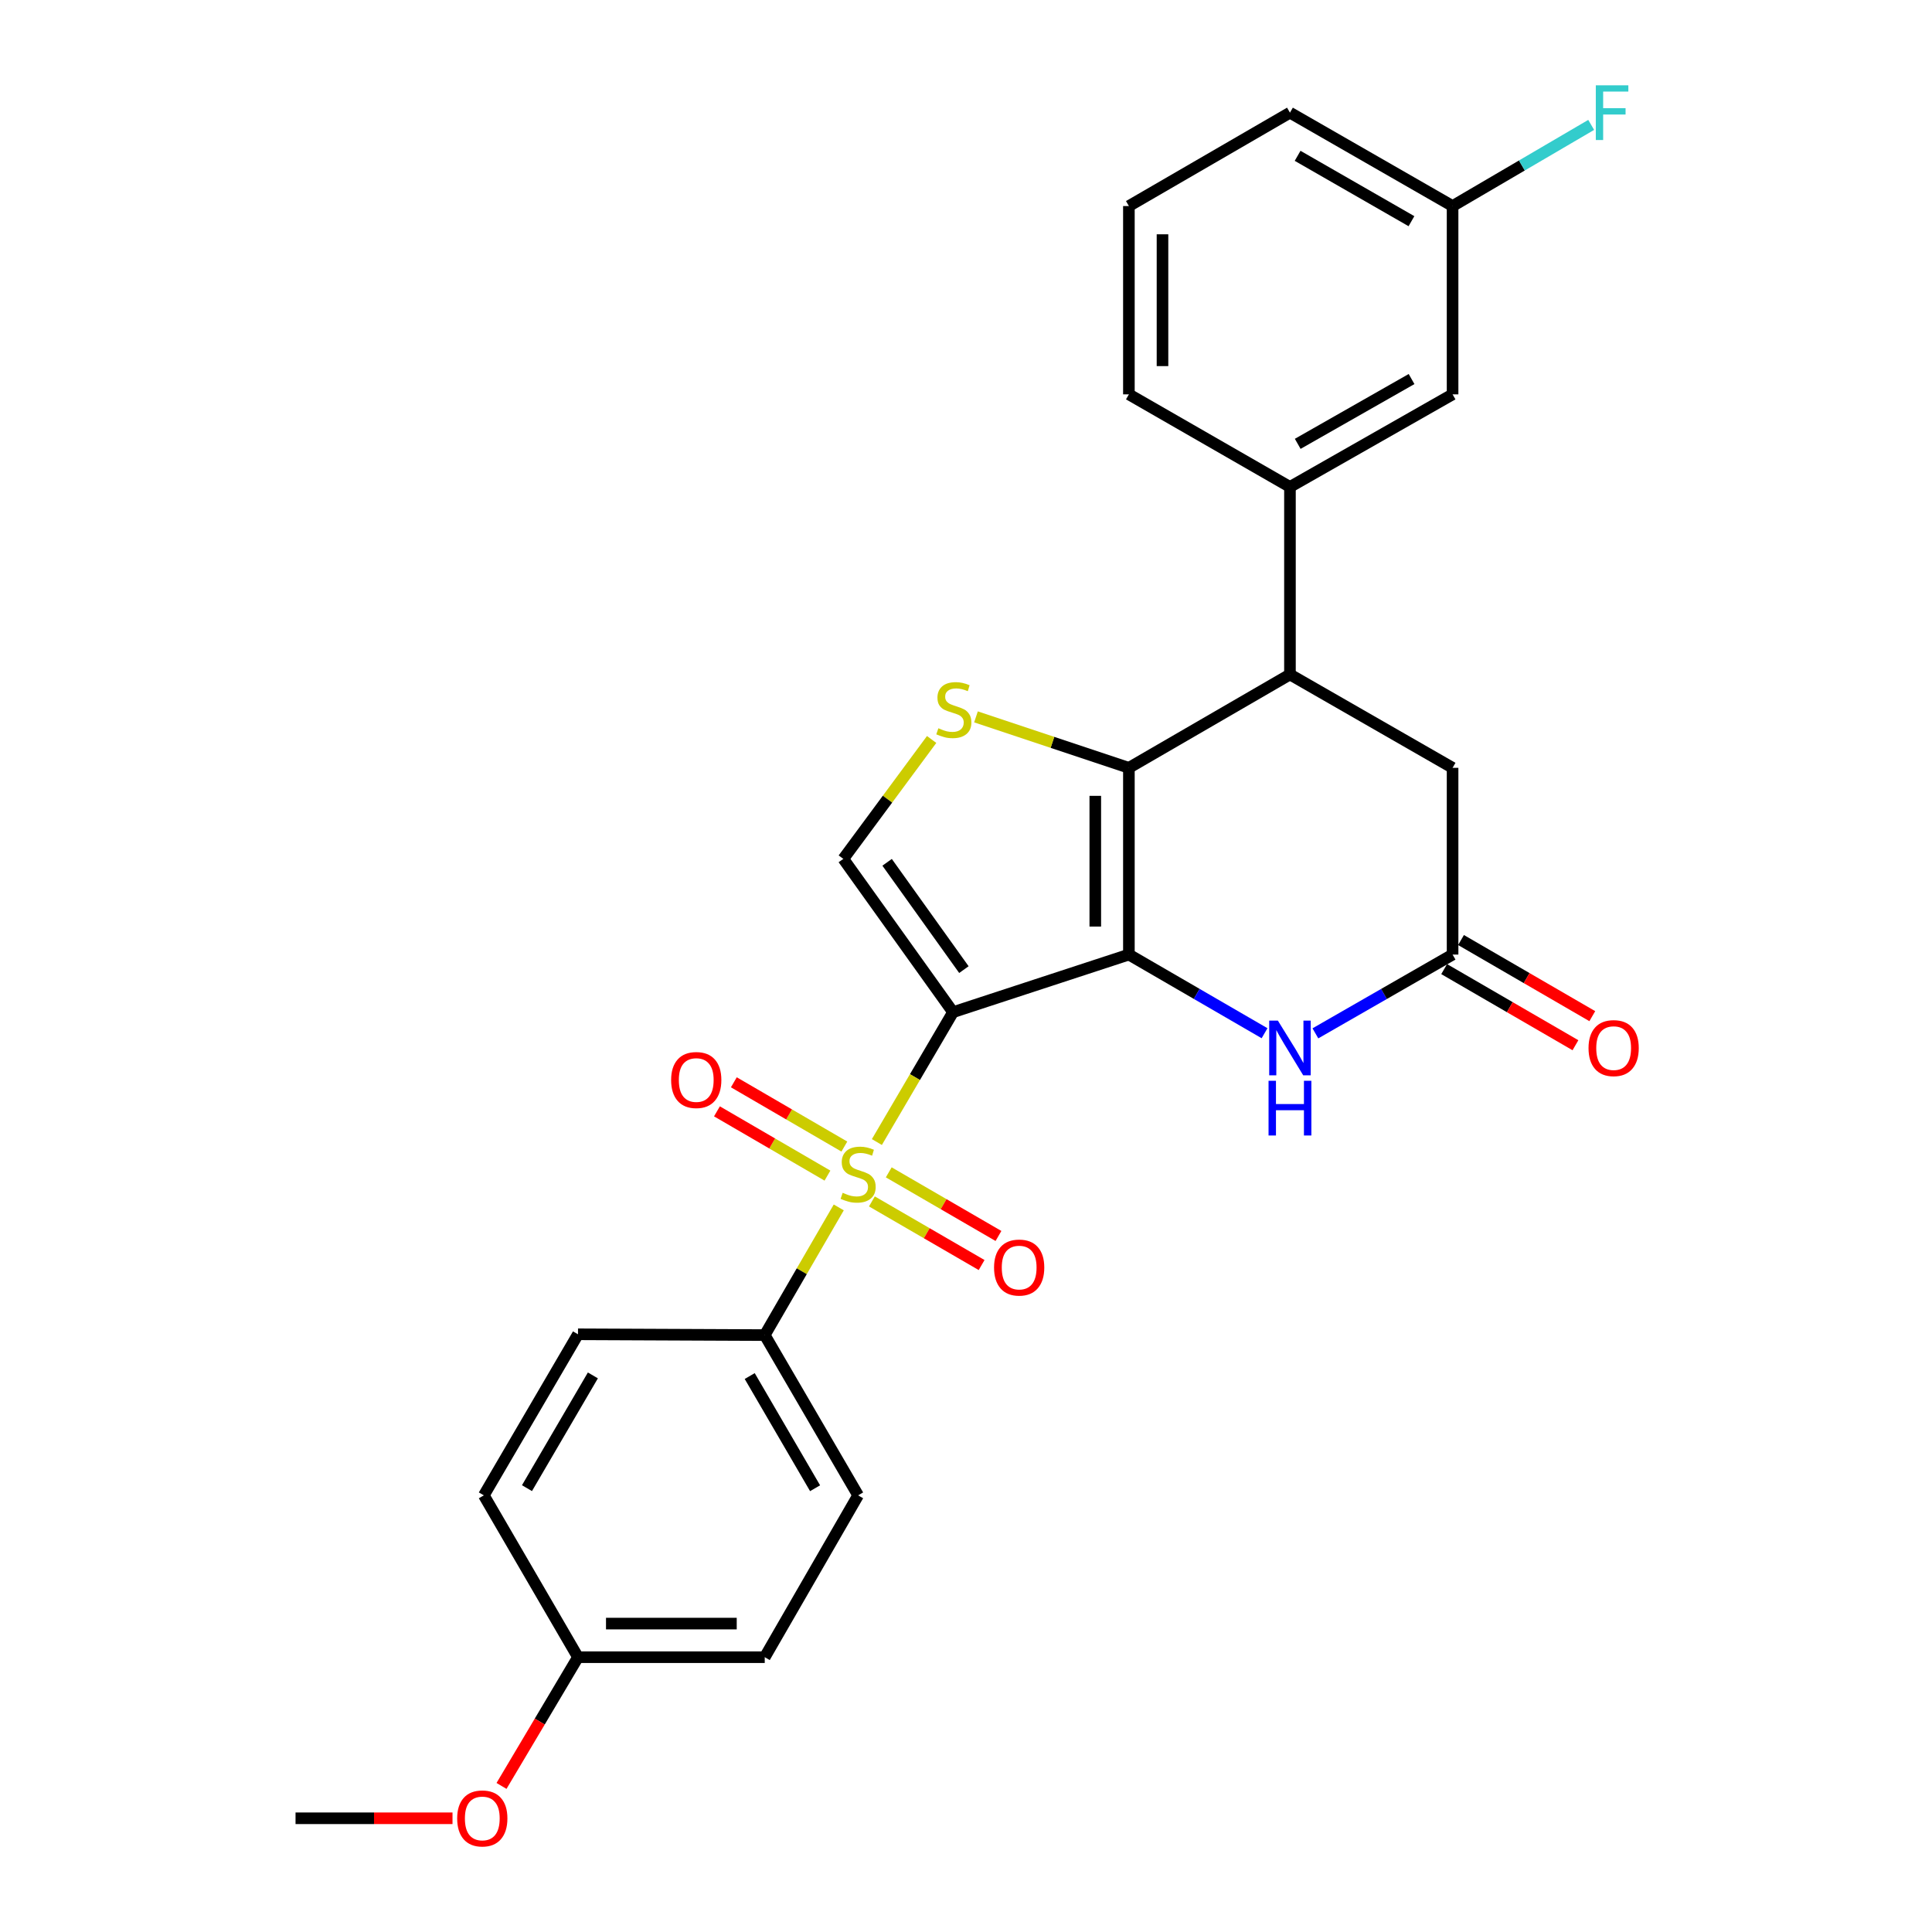 <?xml version='1.0' encoding='iso-8859-1'?>
<svg version='1.1' baseProfile='full'
              xmlns='http://www.w3.org/2000/svg'
                      xmlns:rdkit='http://www.rdkit.org/xml'
                      xmlns:xlink='http://www.w3.org/1999/xlink'
                  xml:space='preserve'
width='1000px' height='1000px' viewBox='0 0 1000 1000'>
<!-- END OF HEADER -->
<rect style='opacity:1.0;fill:#FFFFFF;stroke:none' width='1000' height='1000' x='0' y='0'> </rect>
<path class='bond-0' d='M 493.284,523.895 L 584.312,494.084' style='fill:none;fill-rule:evenodd;stroke:#000000;stroke-width:6px;stroke-linecap:butt;stroke-linejoin:miter;stroke-opacity:1' />
<path class='bond-1' d='M 493.284,523.895 L 473.576,557.507' style='fill:none;fill-rule:evenodd;stroke:#000000;stroke-width:6px;stroke-linecap:butt;stroke-linejoin:miter;stroke-opacity:1' />
<path class='bond-1' d='M 473.576,557.507 L 453.868,591.119' style='fill:none;fill-rule:evenodd;stroke:#CCCC00;stroke-width:6px;stroke-linecap:butt;stroke-linejoin:miter;stroke-opacity:1' />
<path class='bond-5' d='M 493.284,523.895 L 436.502,444.55' style='fill:none;fill-rule:evenodd;stroke:#000000;stroke-width:6px;stroke-linecap:butt;stroke-linejoin:miter;stroke-opacity:1' />
<path class='bond-5' d='M 498.912,501.871 L 459.165,446.329' style='fill:none;fill-rule:evenodd;stroke:#000000;stroke-width:6px;stroke-linecap:butt;stroke-linejoin:miter;stroke-opacity:1' />
<path class='bond-2' d='M 584.312,494.084 L 584.312,397.432' style='fill:none;fill-rule:evenodd;stroke:#000000;stroke-width:6px;stroke-linecap:butt;stroke-linejoin:miter;stroke-opacity:1' />
<path class='bond-2' d='M 566.918,479.586 L 566.918,411.929' style='fill:none;fill-rule:evenodd;stroke:#000000;stroke-width:6px;stroke-linecap:butt;stroke-linejoin:miter;stroke-opacity:1' />
<path class='bond-4' d='M 584.312,494.084 L 619.421,514.44' style='fill:none;fill-rule:evenodd;stroke:#000000;stroke-width:6px;stroke-linecap:butt;stroke-linejoin:miter;stroke-opacity:1' />
<path class='bond-4' d='M 619.421,514.44 L 654.529,534.796' style='fill:none;fill-rule:evenodd;stroke:#0000FF;stroke-width:6px;stroke-linecap:butt;stroke-linejoin:miter;stroke-opacity:1' />
<path class='bond-9' d='M 434.142,624.956 L 414.986,657.999' style='fill:none;fill-rule:evenodd;stroke:#CCCC00;stroke-width:6px;stroke-linecap:butt;stroke-linejoin:miter;stroke-opacity:1' />
<path class='bond-9' d='M 414.986,657.999 L 395.829,691.042' style='fill:none;fill-rule:evenodd;stroke:#000000;stroke-width:6px;stroke-linecap:butt;stroke-linejoin:miter;stroke-opacity:1' />
<path class='bond-10' d='M 451.292,621.852 L 479.687,638.318' style='fill:none;fill-rule:evenodd;stroke:#CCCC00;stroke-width:6px;stroke-linecap:butt;stroke-linejoin:miter;stroke-opacity:1' />
<path class='bond-10' d='M 479.687,638.318 L 508.082,654.784' style='fill:none;fill-rule:evenodd;stroke:#FF0000;stroke-width:6px;stroke-linecap:butt;stroke-linejoin:miter;stroke-opacity:1' />
<path class='bond-10' d='M 460.017,606.805 L 488.412,623.271' style='fill:none;fill-rule:evenodd;stroke:#CCCC00;stroke-width:6px;stroke-linecap:butt;stroke-linejoin:miter;stroke-opacity:1' />
<path class='bond-10' d='M 488.412,623.271 L 516.807,639.736' style='fill:none;fill-rule:evenodd;stroke:#FF0000;stroke-width:6px;stroke-linecap:butt;stroke-linejoin:miter;stroke-opacity:1' />
<path class='bond-11' d='M 437.034,593.459 L 408.436,576.826' style='fill:none;fill-rule:evenodd;stroke:#CCCC00;stroke-width:6px;stroke-linecap:butt;stroke-linejoin:miter;stroke-opacity:1' />
<path class='bond-11' d='M 408.436,576.826 L 379.838,560.193' style='fill:none;fill-rule:evenodd;stroke:#FF0000;stroke-width:6px;stroke-linecap:butt;stroke-linejoin:miter;stroke-opacity:1' />
<path class='bond-11' d='M 428.29,608.494 L 399.691,591.862' style='fill:none;fill-rule:evenodd;stroke:#CCCC00;stroke-width:6px;stroke-linecap:butt;stroke-linejoin:miter;stroke-opacity:1' />
<path class='bond-11' d='M 399.691,591.862 L 371.093,575.229' style='fill:none;fill-rule:evenodd;stroke:#FF0000;stroke-width:6px;stroke-linecap:butt;stroke-linejoin:miter;stroke-opacity:1' />
<path class='bond-6' d='M 584.312,397.432 L 667.678,349.105' style='fill:none;fill-rule:evenodd;stroke:#000000;stroke-width:6px;stroke-linecap:butt;stroke-linejoin:miter;stroke-opacity:1' />
<path class='bond-27' d='M 584.312,397.432 L 544.74,384.239' style='fill:none;fill-rule:evenodd;stroke:#000000;stroke-width:6px;stroke-linecap:butt;stroke-linejoin:miter;stroke-opacity:1' />
<path class='bond-27' d='M 544.74,384.239 L 505.167,371.047' style='fill:none;fill-rule:evenodd;stroke:#CCCC00;stroke-width:6px;stroke-linecap:butt;stroke-linejoin:miter;stroke-opacity:1' />
<path class='bond-3' d='M 482.215,382.75 L 459.359,413.65' style='fill:none;fill-rule:evenodd;stroke:#CCCC00;stroke-width:6px;stroke-linecap:butt;stroke-linejoin:miter;stroke-opacity:1' />
<path class='bond-3' d='M 459.359,413.65 L 436.502,444.55' style='fill:none;fill-rule:evenodd;stroke:#000000;stroke-width:6px;stroke-linecap:butt;stroke-linejoin:miter;stroke-opacity:1' />
<path class='bond-7' d='M 680.845,534.859 L 716.35,514.472' style='fill:none;fill-rule:evenodd;stroke:#0000FF;stroke-width:6px;stroke-linecap:butt;stroke-linejoin:miter;stroke-opacity:1' />
<path class='bond-7' d='M 716.35,514.472 L 751.855,494.084' style='fill:none;fill-rule:evenodd;stroke:#000000;stroke-width:6px;stroke-linecap:butt;stroke-linejoin:miter;stroke-opacity:1' />
<path class='bond-8' d='M 667.678,349.105 L 667.678,252.037' style='fill:none;fill-rule:evenodd;stroke:#000000;stroke-width:6px;stroke-linecap:butt;stroke-linejoin:miter;stroke-opacity:1' />
<path class='bond-29' d='M 667.678,349.105 L 751.855,397.432' style='fill:none;fill-rule:evenodd;stroke:#000000;stroke-width:6px;stroke-linecap:butt;stroke-linejoin:miter;stroke-opacity:1' />
<path class='bond-12' d='M 751.855,494.084 L 751.855,397.432' style='fill:none;fill-rule:evenodd;stroke:#000000;stroke-width:6px;stroke-linecap:butt;stroke-linejoin:miter;stroke-opacity:1' />
<path class='bond-14' d='M 747.493,501.608 L 781.471,521.309' style='fill:none;fill-rule:evenodd;stroke:#000000;stroke-width:6px;stroke-linecap:butt;stroke-linejoin:miter;stroke-opacity:1' />
<path class='bond-14' d='M 781.471,521.309 L 815.449,541.009' style='fill:none;fill-rule:evenodd;stroke:#FF0000;stroke-width:6px;stroke-linecap:butt;stroke-linejoin:miter;stroke-opacity:1' />
<path class='bond-14' d='M 756.217,486.56 L 790.196,506.261' style='fill:none;fill-rule:evenodd;stroke:#000000;stroke-width:6px;stroke-linecap:butt;stroke-linejoin:miter;stroke-opacity:1' />
<path class='bond-14' d='M 790.196,506.261 L 824.174,525.962' style='fill:none;fill-rule:evenodd;stroke:#FF0000;stroke-width:6px;stroke-linecap:butt;stroke-linejoin:miter;stroke-opacity:1' />
<path class='bond-13' d='M 667.678,252.037 L 751.855,204.117' style='fill:none;fill-rule:evenodd;stroke:#000000;stroke-width:6px;stroke-linecap:butt;stroke-linejoin:miter;stroke-opacity:1' />
<path class='bond-13' d='M 671.699,229.733 L 730.623,196.189' style='fill:none;fill-rule:evenodd;stroke:#000000;stroke-width:6px;stroke-linecap:butt;stroke-linejoin:miter;stroke-opacity:1' />
<path class='bond-22' d='M 667.678,252.037 L 584.312,204.117' style='fill:none;fill-rule:evenodd;stroke:#000000;stroke-width:6px;stroke-linecap:butt;stroke-linejoin:miter;stroke-opacity:1' />
<path class='bond-15' d='M 395.829,691.042 L 444.165,773.992' style='fill:none;fill-rule:evenodd;stroke:#000000;stroke-width:6px;stroke-linecap:butt;stroke-linejoin:miter;stroke-opacity:1' />
<path class='bond-15' d='M 388.051,712.242 L 421.886,770.307' style='fill:none;fill-rule:evenodd;stroke:#000000;stroke-width:6px;stroke-linecap:butt;stroke-linejoin:miter;stroke-opacity:1' />
<path class='bond-16' d='M 395.829,691.042 L 299.167,690.626' style='fill:none;fill-rule:evenodd;stroke:#000000;stroke-width:6px;stroke-linecap:butt;stroke-linejoin:miter;stroke-opacity:1' />
<path class='bond-17' d='M 751.855,204.117 L 751.855,106.653' style='fill:none;fill-rule:evenodd;stroke:#000000;stroke-width:6px;stroke-linecap:butt;stroke-linejoin:miter;stroke-opacity:1' />
<path class='bond-20' d='M 444.165,773.992 L 395.829,857.763' style='fill:none;fill-rule:evenodd;stroke:#000000;stroke-width:6px;stroke-linecap:butt;stroke-linejoin:miter;stroke-opacity:1' />
<path class='bond-19' d='M 299.167,690.626 L 250.435,773.992' style='fill:none;fill-rule:evenodd;stroke:#000000;stroke-width:6px;stroke-linecap:butt;stroke-linejoin:miter;stroke-opacity:1' />
<path class='bond-19' d='M 306.874,711.909 L 272.761,770.265' style='fill:none;fill-rule:evenodd;stroke:#000000;stroke-width:6px;stroke-linecap:butt;stroke-linejoin:miter;stroke-opacity:1' />
<path class='bond-21' d='M 751.855,106.653 L 787.726,85.65' style='fill:none;fill-rule:evenodd;stroke:#000000;stroke-width:6px;stroke-linecap:butt;stroke-linejoin:miter;stroke-opacity:1' />
<path class='bond-21' d='M 787.726,85.65 L 823.597,64.647' style='fill:none;fill-rule:evenodd;stroke:#33CCCC;stroke-width:6px;stroke-linecap:butt;stroke-linejoin:miter;stroke-opacity:1' />
<path class='bond-30' d='M 751.855,106.653 L 667.678,58.317' style='fill:none;fill-rule:evenodd;stroke:#000000;stroke-width:6px;stroke-linecap:butt;stroke-linejoin:miter;stroke-opacity:1' />
<path class='bond-30' d='M 730.567,114.486 L 671.643,80.651' style='fill:none;fill-rule:evenodd;stroke:#000000;stroke-width:6px;stroke-linecap:butt;stroke-linejoin:miter;stroke-opacity:1' />
<path class='bond-18' d='M 299.167,857.763 L 250.435,773.992' style='fill:none;fill-rule:evenodd;stroke:#000000;stroke-width:6px;stroke-linecap:butt;stroke-linejoin:miter;stroke-opacity:1' />
<path class='bond-23' d='M 299.167,857.763 L 279.374,891.078' style='fill:none;fill-rule:evenodd;stroke:#000000;stroke-width:6px;stroke-linecap:butt;stroke-linejoin:miter;stroke-opacity:1' />
<path class='bond-23' d='M 279.374,891.078 L 259.581,924.394' style='fill:none;fill-rule:evenodd;stroke:#FF0000;stroke-width:6px;stroke-linecap:butt;stroke-linejoin:miter;stroke-opacity:1' />
<path class='bond-28' d='M 299.167,857.763 L 395.829,857.763' style='fill:none;fill-rule:evenodd;stroke:#000000;stroke-width:6px;stroke-linecap:butt;stroke-linejoin:miter;stroke-opacity:1' />
<path class='bond-28' d='M 313.667,840.369 L 381.33,840.369' style='fill:none;fill-rule:evenodd;stroke:#000000;stroke-width:6px;stroke-linecap:butt;stroke-linejoin:miter;stroke-opacity:1' />
<path class='bond-24' d='M 584.312,204.117 L 584.312,106.653' style='fill:none;fill-rule:evenodd;stroke:#000000;stroke-width:6px;stroke-linecap:butt;stroke-linejoin:miter;stroke-opacity:1' />
<path class='bond-24' d='M 601.706,189.497 L 601.706,121.272' style='fill:none;fill-rule:evenodd;stroke:#000000;stroke-width:6px;stroke-linecap:butt;stroke-linejoin:miter;stroke-opacity:1' />
<path class='bond-26' d='M 234.217,941.138 L 193.594,941.138' style='fill:none;fill-rule:evenodd;stroke:#FF0000;stroke-width:6px;stroke-linecap:butt;stroke-linejoin:miter;stroke-opacity:1' />
<path class='bond-26' d='M 193.594,941.138 L 152.971,941.138' style='fill:none;fill-rule:evenodd;stroke:#000000;stroke-width:6px;stroke-linecap:butt;stroke-linejoin:miter;stroke-opacity:1' />
<path class='bond-25' d='M 584.312,106.653 L 667.678,58.317' style='fill:none;fill-rule:evenodd;stroke:#000000;stroke-width:6px;stroke-linecap:butt;stroke-linejoin:miter;stroke-opacity:1' />
<path  class='atom-2' d='M 436.165 617.387
Q 436.485 617.507, 437.805 618.067
Q 439.125 618.627, 440.565 618.987
Q 442.045 619.307, 443.485 619.307
Q 446.165 619.307, 447.725 618.027
Q 449.285 616.707, 449.285 614.427
Q 449.285 612.867, 448.485 611.907
Q 447.725 610.947, 446.525 610.427
Q 445.325 609.907, 443.325 609.307
Q 440.805 608.547, 439.285 607.827
Q 437.805 607.107, 436.725 605.587
Q 435.685 604.067, 435.685 601.507
Q 435.685 597.947, 438.085 595.747
Q 440.525 593.547, 445.325 593.547
Q 448.605 593.547, 452.325 595.107
L 451.405 598.187
Q 448.005 596.787, 445.445 596.787
Q 442.685 596.787, 441.165 597.947
Q 439.645 599.067, 439.685 601.027
Q 439.685 602.547, 440.445 603.467
Q 441.245 604.387, 442.365 604.907
Q 443.525 605.427, 445.445 606.027
Q 448.005 606.827, 449.525 607.627
Q 451.045 608.427, 452.125 610.067
Q 453.245 611.667, 453.245 614.427
Q 453.245 618.347, 450.605 620.467
Q 448.005 622.547, 443.645 622.547
Q 441.125 622.547, 439.205 621.987
Q 437.325 621.467, 435.085 620.547
L 436.165 617.387
' fill='#CCCC00'/>
<path  class='atom-4' d='M 485.7 376.944
Q 486.02 377.064, 487.34 377.624
Q 488.66 378.184, 490.1 378.544
Q 491.58 378.864, 493.02 378.864
Q 495.7 378.864, 497.26 377.584
Q 498.82 376.264, 498.82 373.984
Q 498.82 372.424, 498.02 371.464
Q 497.26 370.504, 496.06 369.984
Q 494.86 369.464, 492.86 368.864
Q 490.34 368.104, 488.82 367.384
Q 487.34 366.664, 486.26 365.144
Q 485.22 363.624, 485.22 361.064
Q 485.22 357.504, 487.62 355.304
Q 490.06 353.104, 494.86 353.104
Q 498.14 353.104, 501.86 354.664
L 500.94 357.744
Q 497.54 356.344, 494.98 356.344
Q 492.22 356.344, 490.7 357.504
Q 489.18 358.624, 489.22 360.584
Q 489.22 362.104, 489.98 363.024
Q 490.78 363.944, 491.9 364.464
Q 493.06 364.984, 494.98 365.584
Q 497.54 366.384, 499.06 367.184
Q 500.58 367.984, 501.66 369.624
Q 502.78 371.224, 502.78 373.984
Q 502.78 377.904, 500.14 380.024
Q 497.54 382.104, 493.18 382.104
Q 490.66 382.104, 488.74 381.544
Q 486.86 381.024, 484.62 380.104
L 485.7 376.944
' fill='#CCCC00'/>
<path  class='atom-5' d='M 661.418 528.26
L 670.698 543.26
Q 671.618 544.74, 673.098 547.42
Q 674.578 550.1, 674.658 550.26
L 674.658 528.26
L 678.418 528.26
L 678.418 556.58
L 674.538 556.58
L 664.578 540.18
Q 663.418 538.26, 662.178 536.06
Q 660.978 533.86, 660.618 533.18
L 660.618 556.58
L 656.938 556.58
L 656.938 528.26
L 661.418 528.26
' fill='#0000FF'/>
<path  class='atom-5' d='M 656.598 559.412
L 660.438 559.412
L 660.438 571.452
L 674.918 571.452
L 674.918 559.412
L 678.758 559.412
L 678.758 587.732
L 674.918 587.732
L 674.918 574.652
L 660.438 574.652
L 660.438 587.732
L 656.598 587.732
L 656.598 559.412
' fill='#0000FF'/>
<path  class='atom-11' d='M 514.521 656.083
Q 514.521 649.283, 517.881 645.483
Q 521.241 641.683, 527.521 641.683
Q 533.801 641.683, 537.161 645.483
Q 540.521 649.283, 540.521 656.083
Q 540.521 662.963, 537.121 666.883
Q 533.721 670.763, 527.521 670.763
Q 521.281 670.763, 517.881 666.883
Q 514.521 663.003, 514.521 656.083
M 527.521 667.563
Q 531.841 667.563, 534.161 664.683
Q 536.521 661.763, 536.521 656.083
Q 536.521 650.523, 534.161 647.723
Q 531.841 644.883, 527.521 644.883
Q 523.201 644.883, 520.841 647.683
Q 518.521 650.483, 518.521 656.083
Q 518.521 661.803, 520.841 664.683
Q 523.201 667.563, 527.521 667.563
' fill='#FF0000'/>
<path  class='atom-12' d='M 347.375 559.015
Q 347.375 552.215, 350.735 548.415
Q 354.095 544.615, 360.375 544.615
Q 366.655 544.615, 370.015 548.415
Q 373.375 552.215, 373.375 559.015
Q 373.375 565.895, 369.975 569.815
Q 366.575 573.695, 360.375 573.695
Q 354.135 573.695, 350.735 569.815
Q 347.375 565.935, 347.375 559.015
M 360.375 570.495
Q 364.695 570.495, 367.015 567.615
Q 369.375 564.695, 369.375 559.015
Q 369.375 553.455, 367.015 550.655
Q 364.695 547.815, 360.375 547.815
Q 356.055 547.815, 353.695 550.615
Q 351.375 553.415, 351.375 559.015
Q 351.375 564.735, 353.695 567.615
Q 356.055 570.495, 360.375 570.495
' fill='#FF0000'/>
<path  class='atom-15' d='M 822.22 542.5
Q 822.22 535.7, 825.58 531.9
Q 828.94 528.1, 835.22 528.1
Q 841.5 528.1, 844.86 531.9
Q 848.22 535.7, 848.22 542.5
Q 848.22 549.38, 844.82 553.3
Q 841.42 557.18, 835.22 557.18
Q 828.98 557.18, 825.58 553.3
Q 822.22 549.42, 822.22 542.5
M 835.22 553.98
Q 839.54 553.98, 841.86 551.1
Q 844.22 548.18, 844.22 542.5
Q 844.22 536.94, 841.86 534.14
Q 839.54 531.3, 835.22 531.3
Q 830.9 531.3, 828.54 534.1
Q 826.22 536.9, 826.22 542.5
Q 826.22 548.22, 828.54 551.1
Q 830.9 553.98, 835.22 553.98
' fill='#FF0000'/>
<path  class='atom-22' d='M 825.989 44.157
L 842.829 44.157
L 842.829 47.397
L 829.789 47.397
L 829.789 55.997
L 841.389 55.997
L 841.389 59.277
L 829.789 59.277
L 829.789 72.477
L 825.989 72.477
L 825.989 44.157
' fill='#33CCCC'/>
<path  class='atom-24' d='M 236.633 941.218
Q 236.633 934.418, 239.993 930.618
Q 243.353 926.818, 249.633 926.818
Q 255.913 926.818, 259.273 930.618
Q 262.633 934.418, 262.633 941.218
Q 262.633 948.098, 259.233 952.018
Q 255.833 955.898, 249.633 955.898
Q 243.393 955.898, 239.993 952.018
Q 236.633 948.138, 236.633 941.218
M 249.633 952.698
Q 253.953 952.698, 256.273 949.818
Q 258.633 946.898, 258.633 941.218
Q 258.633 935.658, 256.273 932.858
Q 253.953 930.018, 249.633 930.018
Q 245.313 930.018, 242.953 932.818
Q 240.633 935.618, 240.633 941.218
Q 240.633 946.938, 242.953 949.818
Q 245.313 952.698, 249.633 952.698
' fill='#FF0000'/>
</svg>
